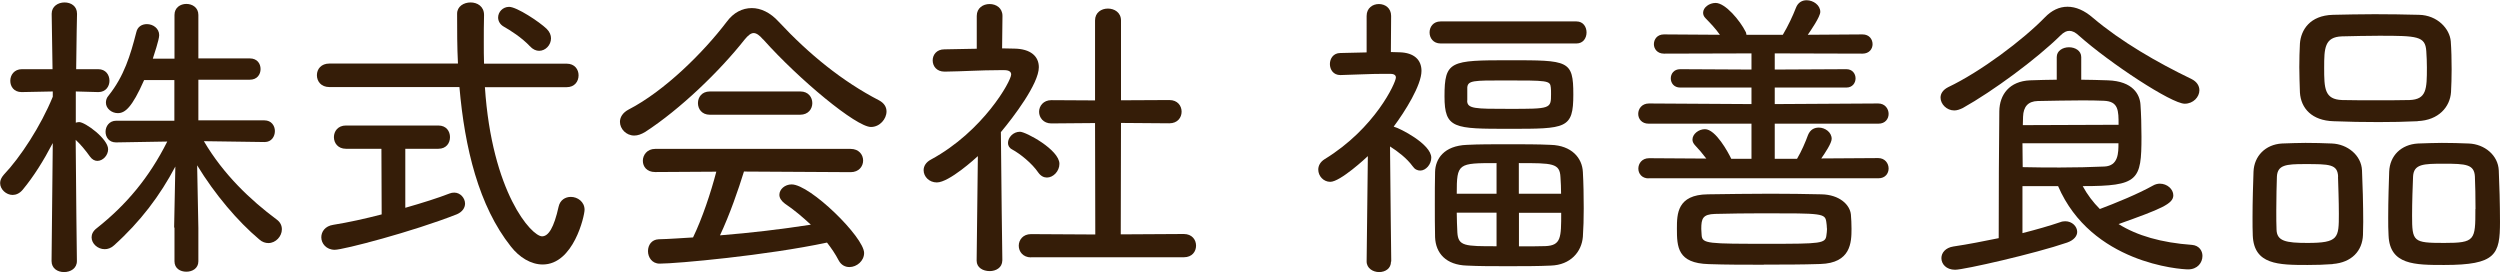 <?xml version="1.0" encoding="UTF-8"?>
<svg id="_レイヤー_2" data-name="レイヤー 2" xmlns="http://www.w3.org/2000/svg" viewBox="0 0 204.17 22.22">
  <defs>
    <style>
      .cls-1 {
        fill: #351d08;
      }
    </style>
  </defs>
  <g id="header">
    <g>
      <path class="cls-1" d="M4.3,11.7c-.73,1.4-1.55,2.72-2.45,3.8-.25.3-.55.42-.82.42-.52,0-1.02-.45-1.02-.97,0-.23.1-.45.3-.68,1.35-1.42,3.02-3.97,4-6.37v-.43l-2.52.05h-.03c-.62,0-.92-.45-.92-.92s.32-.95.95-.95h2.5l-.07-4.5v-.03c0-.6.52-.92,1.05-.92s1.02.3,1.02.92v.03s-.05,2.2-.07,4.5h1.8c.62,0,.92.47.92.95,0,.45-.3.92-.9.92h-.03l-1.82-.05v2.55c.1-.03.2-.05.27-.05.5,0,2.37,1.37,2.37,2.22,0,.5-.43.95-.88.95-.2,0-.42-.1-.6-.35-.37-.52-.77-1-1.17-1.37.02,3.55.1,9.9.1,9.9,0,.6-.52.9-1.05.9s-1.02-.3-1.02-.9l.1-9.62ZM14.22,18.6l.1-5c-1.25,2.37-2.85,4.5-5.02,6.45-.25.22-.5.3-.75.3-.57,0-1.07-.45-1.07-.97,0-.25.12-.52.43-.75,2.4-1.9,4.27-4.12,5.75-7.07l-4.17.07h-.02c-.57,0-.85-.43-.85-.87s.3-.9.87-.9h4.75v-3.32h-2.47c-1,2.27-1.57,2.7-2.15,2.7-.5,0-.97-.38-.97-.85,0-.2.05-.4.23-.6,1.25-1.57,1.77-3.27,2.25-5.15.1-.47.47-.67.87-.67.5,0,1,.35,1,.9,0,.38-.43,1.62-.52,1.92h1.77V1.22c0-.6.48-.9.97-.9s.98.3.98.9v3.55h4.2c.6,0,.88.42.88.87,0,.43-.27.87-.88.87h-4.2v3.32h5.4c.57,0,.85.45.85.87,0,.45-.28.9-.83.9h-.02l-4.95-.07c1.6,2.72,3.82,4.82,5.95,6.4.3.22.42.5.42.8,0,.57-.5,1.12-1.1,1.12-.23,0-.5-.07-.75-.3-1.75-1.47-3.62-3.67-5.07-6.05l.1,5.12v2.72c0,.57-.48.85-.98.85s-.97-.27-.97-.85v-2.77Z"/>
      <path class="cls-1" d="M39.6,7.1c.57,8.65,3.82,12.2,4.67,12.2.52,0,.97-.7,1.35-2.42.12-.55.55-.8,1-.8.55,0,1.12.4,1.12,1.05,0,.5-.9,4.47-3.42,4.47-.95,0-1.9-.57-2.6-1.47-2.62-3.3-3.77-8.05-4.2-13.02h-10.62c-.68,0-1.02-.47-1.02-.97s.35-.95,1.02-.95h10.5c-.07-1.35-.07-2.72-.07-4.07,0-.6.55-.92,1.1-.92s1.1.32,1.1,1.02v.03c-.02.72-.02,1.47-.02,2.25,0,.55,0,1.12.02,1.7h6.75c.65,0,.97.47.97.95,0,.5-.32.97-.97.97h-6.67ZM31.12,12.15h-2.87c-.65,0-.98-.47-.98-.95s.33-.95.98-.95h7.55c.65,0,.95.47.95.95s-.3.95-.95.95h-2.7v4.82c1.4-.4,2.67-.8,3.62-1.17.12-.05.25-.07.38-.07.5,0,.88.45.88.9,0,.32-.2.67-.67.87-3.6,1.42-9.27,2.9-9.97,2.9s-1.1-.52-1.1-1.02c0-.45.3-.92.98-1.02,1.25-.2,2.6-.5,3.95-.85l-.02-5.35ZM43.3,3.8c-.7-.75-1.67-1.35-2.15-1.62-.32-.18-.47-.47-.47-.75,0-.45.38-.87.9-.87.62,0,2.47,1.22,3.07,1.8.25.25.35.52.35.77,0,.55-.45,1.02-.97,1.02-.23,0-.5-.1-.72-.35Z"/>
      <path class="cls-1" d="M62.32,3.22c-.3-.35-.55-.52-.77-.52s-.45.18-.73.52c-2.05,2.6-5.27,5.7-8.12,7.55-.33.2-.62.3-.9.3-.67,0-1.17-.55-1.17-1.12,0-.38.23-.75.7-1,2.95-1.52,6.12-4.67,8.02-7.17.55-.75,1.27-1.12,2.05-1.12.72,0,1.5.35,2.2,1.12,2.47,2.65,5.2,4.87,8.2,6.42.42.23.6.55.6.9,0,.62-.55,1.27-1.27,1.27-1.2,0-5.85-3.85-8.8-7.15ZM60.77,13.97c-.47,1.52-1.17,3.55-1.97,5.25,2.52-.2,5.02-.5,7.42-.87-.67-.62-1.37-1.22-2.12-1.72-.3-.23-.45-.47-.45-.72,0-.45.45-.85,1-.85,1.52,0,5.92,4.32,5.92,5.6,0,.65-.6,1.15-1.2,1.15-.33,0-.67-.15-.88-.55-.27-.52-.6-1-.95-1.45-4.92,1.05-12.27,1.72-13.67,1.72-.62,0-.95-.52-.95-1.02s.3-.95.88-.97c.92-.02,1.87-.1,2.8-.15.75-1.55,1.45-3.65,1.9-5.37l-5,.03c-.68,0-1-.45-1-.92s.35-.97,1-.97h15.97c.67,0,1.02.47,1.02.95s-.35.95-1.02.95l-8.7-.05ZM57.97,9.37c-.65,0-.97-.47-.97-.95s.32-.95.97-.95h7.4c.65,0,.97.48.97.95s-.32.95-1,.95h-7.37Z"/>
      <path class="cls-1" d="M81.85,21.29c0,.57-.52.85-1.02.85-.55,0-1.07-.28-1.07-.85v-.02l.1-8.52c-.18.17-2.35,2.15-3.35,2.15-.62,0-1.08-.47-1.08-1,0-.32.18-.65.6-.87,4.25-2.3,6.55-6.4,6.55-6.95,0-.23-.2-.35-.55-.35h-.45c-1.47,0-2.92.1-4.42.12h-.02c-.65,0-.97-.45-.97-.92,0-.45.32-.9.95-.9l2.65-.05V1.3c0-.65.52-.97,1.05-.97s1.05.32,1.05.97l-.03,2.65c.35,0,.68.02,1,.02,1.32.02,2,.62,2,1.52,0,1.35-2.07,4.07-3.1,5.3.02,3.27.12,10.47.12,10.47v.02ZM84.8,14.1c-.52-.77-1.5-1.55-2.15-1.9-.23-.12-.33-.32-.33-.52,0-.45.42-.92.98-.92.47,0,3.22,1.47,3.22,2.62,0,.6-.5,1.12-1.02,1.12-.25,0-.5-.12-.7-.4ZM84.2,21.02c-.65,0-1-.47-1-.95s.35-.95,1-.95l5.25.03-.02-9.1-3.57.03c-.65,0-1-.48-1-.95s.35-.95,1-.95l3.57.02V1.67c0-.65.52-.97,1.05-.97s1.07.32,1.07.97v6.52l3.95-.02c.67,0,1,.47,1,.95s-.33.95-1,.95l-3.95-.03-.02,9.1,5.15-.03c.67,0,1,.47,1,.95s-.32.95-1,.95h-12.47Z"/>
      <path class="cls-1" d="M113.6,21.37c0,.57-.48.85-.97.85s-1.02-.3-1.02-.87l.1-8.6c-.12.12-2.25,2.1-3.07,2.1-.55,0-.98-.47-.98-1,0-.3.15-.62.52-.85,4.12-2.52,5.82-6.25,5.82-6.67,0-.25-.25-.3-.47-.3h-.48c-1.22,0-2.25.07-3.57.1h-.02c-.57,0-.85-.45-.85-.9,0-.43.27-.9.85-.9l2.15-.05V1.3c0-.65.5-.97,1-.97s1,.32,1,.97l-.02,2.95c.23,0,.47.02.7.02,1.2.03,1.8.62,1.8,1.52,0,1.17-1.35,3.32-2.27,4.55l.05.02c.42.1,3.02,1.4,3.02,2.52,0,.55-.45,1.05-.9,1.05-.23,0-.45-.1-.62-.35-.47-.65-1.22-1.22-1.85-1.62.03,3.65.1,9.37.1,9.37v.02ZM117.65,3.55c-.6,0-.9-.45-.9-.9s.3-.9.9-.9h11.1c.55,0,.82.45.82.9s-.27.9-.82.9h-11.1ZM117.2,19.37c-.02-.85-.02-1.77-.02-2.67s0-1.85.02-2.65c.02-1.07.72-2.15,2.6-2.22.95-.05,2.15-.05,3.35-.05s2.47,0,3.5.05c1.7.05,2.57,1.07,2.62,2.22.05.87.07,1.95.07,2.97,0,.82-.02,1.62-.07,2.32-.1,1.22-1,2.3-2.62,2.35-1.02.05-2.27.05-3.5.05s-2.4,0-3.35-.05c-1.7-.05-2.55-1-2.6-2.32ZM123.27,10.52c-4.52,0-5.3,0-5.3-2.65,0-2.9.47-2.95,5.3-2.95s5.22,0,5.22,2.8-.57,2.8-5.22,2.8ZM122.22,13.32c-3.15,0-3.25,0-3.25,2.5h3.25v-2.5ZM122.22,17.37h-3.25c0,.55.03,1.1.05,1.62.07,1.12.62,1.12,3.2,1.12v-2.75ZM119.82,8.22c0,.67.65.67,3.4.67,3.42,0,3.45,0,3.45-1.2,0-.2,0-.42-.02-.55-.05-.57-.27-.57-3.82-.57-2.47,0-2.95,0-3,.57v1.07ZM127.49,15.82c0-.47-.02-.92-.05-1.35-.05-1.15-.65-1.15-3.4-1.15v2.5h3.45ZM124.05,17.37v2.75c.8,0,1.55,0,2.15-.02,1.3-.05,1.3-.7,1.3-2.72h-3.45Z"/>
      <path class="cls-1" d="M134.65,14.57c-.57,0-.85-.4-.85-.8,0-.42.3-.85.88-.85l4.67.03c-.3-.4-.62-.77-.95-1.12-.12-.15-.18-.27-.18-.43,0-.45.5-.85,1.02-.85.88,0,1.9,1.9,2.15,2.42h1.65v-2.87h-8.4c-.57,0-.85-.4-.85-.8,0-.42.3-.85.88-.85l8.37.05v-1.35h-5.82c-.52,0-.77-.38-.77-.75s.25-.75.77-.75l5.82.03v-1.32l-7.15.02c-.55,0-.82-.4-.82-.77,0-.4.27-.8.82-.8l4.57.03c-.35-.5-.75-.92-1.17-1.35-.15-.15-.2-.3-.2-.45,0-.43.5-.8,1.02-.8.8,0,2,1.45,2.45,2.35.05.07.05.18.07.25h2.97c.42-.7.82-1.55,1.07-2.2.17-.45.52-.62.87-.62.55,0,1.12.4,1.12.95,0,.4-.8,1.55-1.02,1.87l4.47-.03c.55,0,.82.4.82.8,0,.38-.27.77-.82.77l-7.17-.02v1.32l5.85-.03c.5,0,.75.38.75.75s-.25.75-.75.75h-5.85v1.35l8.45-.05c.55,0,.85.43.85.85,0,.4-.27.8-.83.8h-8.47v2.87h1.82c.37-.62.7-1.4.9-1.95.18-.43.5-.6.88-.6.5,0,1.05.37,1.05.92,0,.35-.55,1.17-.85,1.6l4.65-.03c.55,0,.85.43.85.85,0,.4-.27.8-.83.8h-18.8ZM144.05,21.62c-1.57,0-3.1,0-4.5-.05-2.55-.07-2.6-1.4-2.6-2.9,0-1.2.02-2.77,2.52-2.8,1.62-.02,3.37-.05,5.12-.05,1.42,0,2.85.02,4.17.05,1.47.03,2.32.85,2.4,1.65.03.35.05.77.05,1.17,0,1.1-.05,2.8-2.55,2.87-1.47.05-3.05.05-4.62.05ZM149.2,18.67c0-.2-.03-.4-.05-.55-.1-.7-.35-.7-5.12-.7-1.4,0-2.77.02-3.97.05-1,.03-1.12.38-1.12,1.22,0,.18.03.37.03.52.05.7.5.7,5.52.7,4.22,0,4.6-.02,4.67-.7.02-.15.05-.35.05-.55Z"/>
      <path class="cls-1" d="M178.42,8.47c-1.07,0-6.1-3.3-8.65-5.57-.27-.25-.52-.38-.77-.38-.23,0-.45.1-.73.38-1.95,1.92-5.52,4.55-7.97,5.92-.25.12-.47.2-.7.2-.62,0-1.12-.52-1.12-1.05,0-.3.17-.62.62-.85,2.67-1.27,6.12-3.87,7.9-5.7.55-.57,1.17-.87,1.85-.87s1.38.3,2.07.9c2.3,1.95,5.25,3.65,8.05,5,.45.22.65.57.65.92,0,.55-.5,1.1-1.2,1.1ZM165.17,15.22v3.82c1.17-.3,2.22-.6,3.1-.9.12-.05.27-.07.4-.07.55,0,.97.42.97.87,0,.32-.25.67-.82.87-2.62.9-8.42,2.22-9.15,2.22s-1.12-.47-1.12-.95c0-.43.33-.85.98-.95,1.22-.18,2.47-.43,3.7-.68,0-3.47.02-7.75.05-10.37.02-1.35.82-2.45,2.52-2.52.75-.02,1.47-.05,2.17-.05v-1.85c0-.52.5-.8,1-.8s1,.28,1,.8v1.85c.7,0,1.42.03,2.17.05,2.07.07,2.62,1.17,2.67,2,.05.7.08,1.72.08,2.62,0,3.55-.25,4.02-4.8,4.02.38.7.85,1.32,1.4,1.87,1.25-.47,3.1-1.22,4.35-1.92.17-.1.38-.15.55-.15.6,0,1.1.45,1.1.95,0,.7-.97,1.1-4.47,2.35,1.52.95,3.5,1.52,6,1.7.57.05.85.47.85.9,0,.55-.4,1.1-1.17,1.1-.65,0-7.9-.5-10.62-6.8h-2.9ZM165.17,11.7c0,.72.02,1.45.02,1.95,1.12.03,2.12.03,3.05.03,1.27,0,2.45-.03,3.62-.08,1.15-.05,1.15-1.12,1.15-1.9h-7.85ZM173.02,10.2c0-1.17,0-1.92-1.2-1.97-.58-.03-1.22-.03-1.9-.03-1.08,0-2.27.03-3.5.05-.8.02-1.17.47-1.2,1.27,0,.2-.02.45-.02.7l7.82-.03Z"/>
      <path class="cls-1" d="M190.5,21.57c-.65.05-1.35.07-2.05.07-2.37,0-4.37-.02-4.47-2.4-.02-.42-.02-.95-.02-1.5,0-1.32.05-2.85.08-3.72.05-1.27.97-2.22,2.32-2.3.67-.02,1.3-.05,1.92-.05.75,0,1.45.02,2.17.05,1.25.05,2.4.95,2.45,2.2.05,1.02.1,2.85.1,4.2,0,.43-.02.77-.02,1.07-.05,1.3-.92,2.25-2.47,2.37ZM190.95,14.42c-.05-1.02-.7-1.02-2.75-1.02-1.5,0-2.2.07-2.25,1.02-.02.6-.05,1.75-.05,2.75,0,.62,0,1.2.02,1.57.02.95.75,1.1,2.52,1.1,2.55,0,2.57-.4,2.57-2.37,0-1.05-.05-2.35-.07-3.05ZM197.45,9.9c-1.05.05-2.12.07-3.2.07-1.25,0-2.47-.02-3.67-.07-1.77-.05-2.67-1.05-2.75-2.35-.02-.7-.05-1.4-.05-2.07s.02-1.35.05-1.92c.08-1.1.8-2.3,2.7-2.35,1.05-.02,2.2-.05,3.4-.05s2.45.02,3.62.05c1.52.03,2.52,1.15,2.6,2.17.05.67.07,1.5.07,2.27,0,.67-.02,1.32-.05,1.87-.08,1.22-1.02,2.3-2.72,2.37ZM198.2,5.52c0-.45-.02-.92-.05-1.35-.08-1.22-.73-1.25-3.87-1.25-1.02,0-2.05.03-3.02.05-1.42.05-1.45.97-1.45,2.55,0,1.7.02,2.6,1.47,2.65.88.02,1.82.02,2.75.02s1.87,0,2.75-.02c1.4-.05,1.42-.9,1.42-2.65ZM199.62,21.64c-2.4,0-4.45,0-4.55-2.4-.03-.42-.03-.95-.03-1.5,0-1.32.05-2.85.08-3.72.05-1.3.97-2.22,2.35-2.3.7-.02,1.32-.05,1.95-.05.75,0,1.47.02,2.2.05,1.3.05,2.4.97,2.45,2.2.05,1.02.1,2.85.1,4.2,0,2.67-.33,3.52-4.55,3.52ZM202.17,17.07c0-.95-.02-2.02-.05-2.65-.05-1-.73-1.05-2.55-1.05-1.65,0-2.45.02-2.5,1.05-.03.7-.08,2.07-.08,3.17,0,2.15.08,2.25,2.62,2.25s2.55-.22,2.55-2.77Z"/>
    </g>
  </g>
</svg>